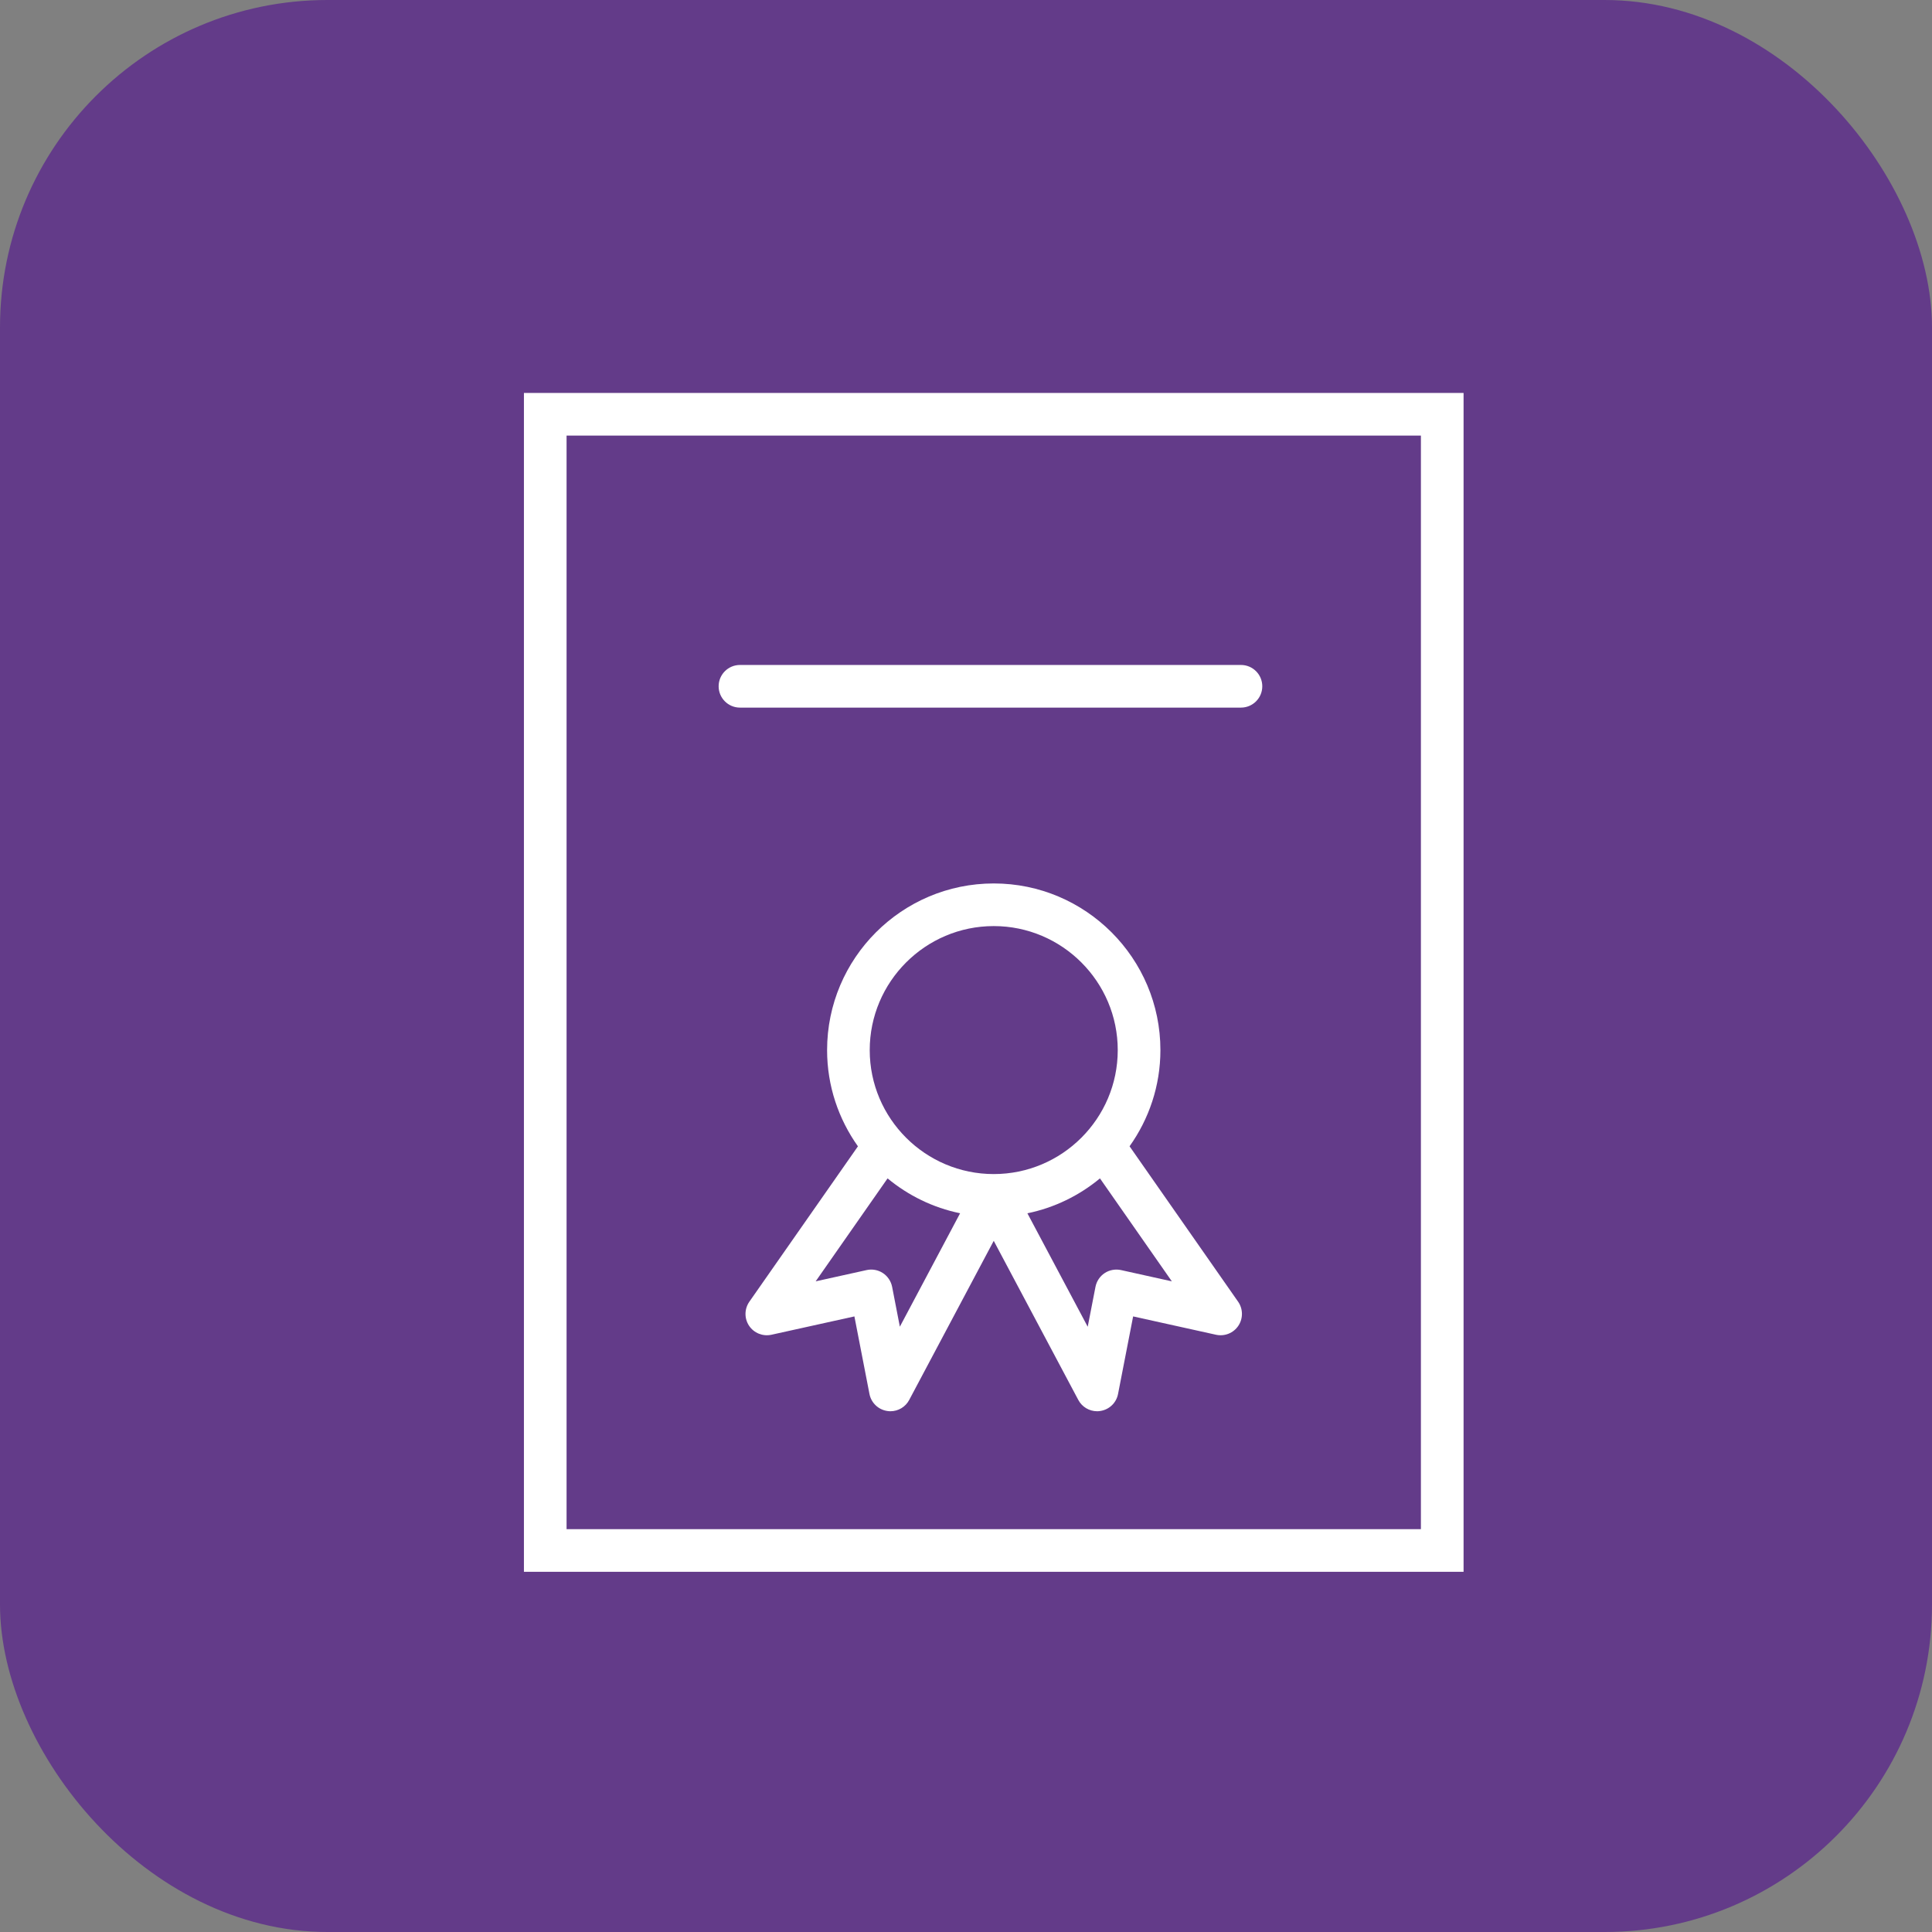 <?xml version="1.0" encoding="UTF-8"?> <svg xmlns="http://www.w3.org/2000/svg" width="59" height="59" viewBox="0 0 59 59" fill="none"><rect x="0" y="0" width="59" height="59" fill="#808080" stroke="none"/> <rect width="59" height="59" rx="10" fill="#633B89"></rect> <path d="M16 12V48H44.695V12H16ZM43.392 46.698H17.302V13.302H43.392V46.698Z" fill="white"></path> <path d="M34.495 35.006C35.086 34.175 35.437 33.163 35.437 32.069C35.437 29.262 33.154 26.979 30.348 26.979C27.541 26.979 25.258 29.262 25.258 32.069C25.258 33.164 25.609 34.176 26.2 35.007L22.884 39.752C22.73 39.973 22.727 40.264 22.876 40.487C23.025 40.71 23.296 40.818 23.558 40.761L26.092 40.201L26.552 42.57C26.605 42.841 26.823 43.049 27.095 43.089C27.127 43.094 27.16 43.097 27.192 43.097C27.43 43.097 27.653 42.966 27.766 42.751L30.347 37.893L32.929 42.751C33.043 42.966 33.266 43.097 33.504 43.097C33.535 43.097 33.568 43.095 33.6 43.089C33.873 43.049 34.091 42.841 34.143 42.57L34.604 40.201L37.135 40.761C37.397 40.818 37.668 40.71 37.817 40.487C37.966 40.264 37.963 39.972 37.81 39.752L34.495 35.006ZM30.347 28.281C32.435 28.281 34.134 29.98 34.134 32.069C34.134 34.156 32.435 35.854 30.347 35.854C28.259 35.854 26.56 34.156 26.56 32.069C26.56 29.981 28.259 28.281 30.347 28.281ZM27.48 40.515L27.244 39.298C27.21 39.125 27.108 38.974 26.962 38.877C26.815 38.781 26.636 38.748 26.465 38.786L24.909 39.13L27.105 35.986C27.735 36.508 28.491 36.881 29.32 37.051L27.48 40.515ZM34.234 38.786C34.062 38.749 33.883 38.781 33.736 38.877C33.589 38.974 33.488 39.125 33.454 39.298L33.217 40.517L31.375 37.052C32.205 36.881 32.962 36.508 33.591 35.986L35.786 39.13L34.234 38.786Z" fill="white"></path> <path d="M22.597 21.609H37.897C38.257 21.609 38.548 21.318 38.548 20.958C38.548 20.598 38.257 20.307 37.897 20.307H22.597C22.238 20.307 21.946 20.598 21.946 20.958C21.946 21.318 22.238 21.609 22.597 21.609Z" fill="white"></path> </svg> 